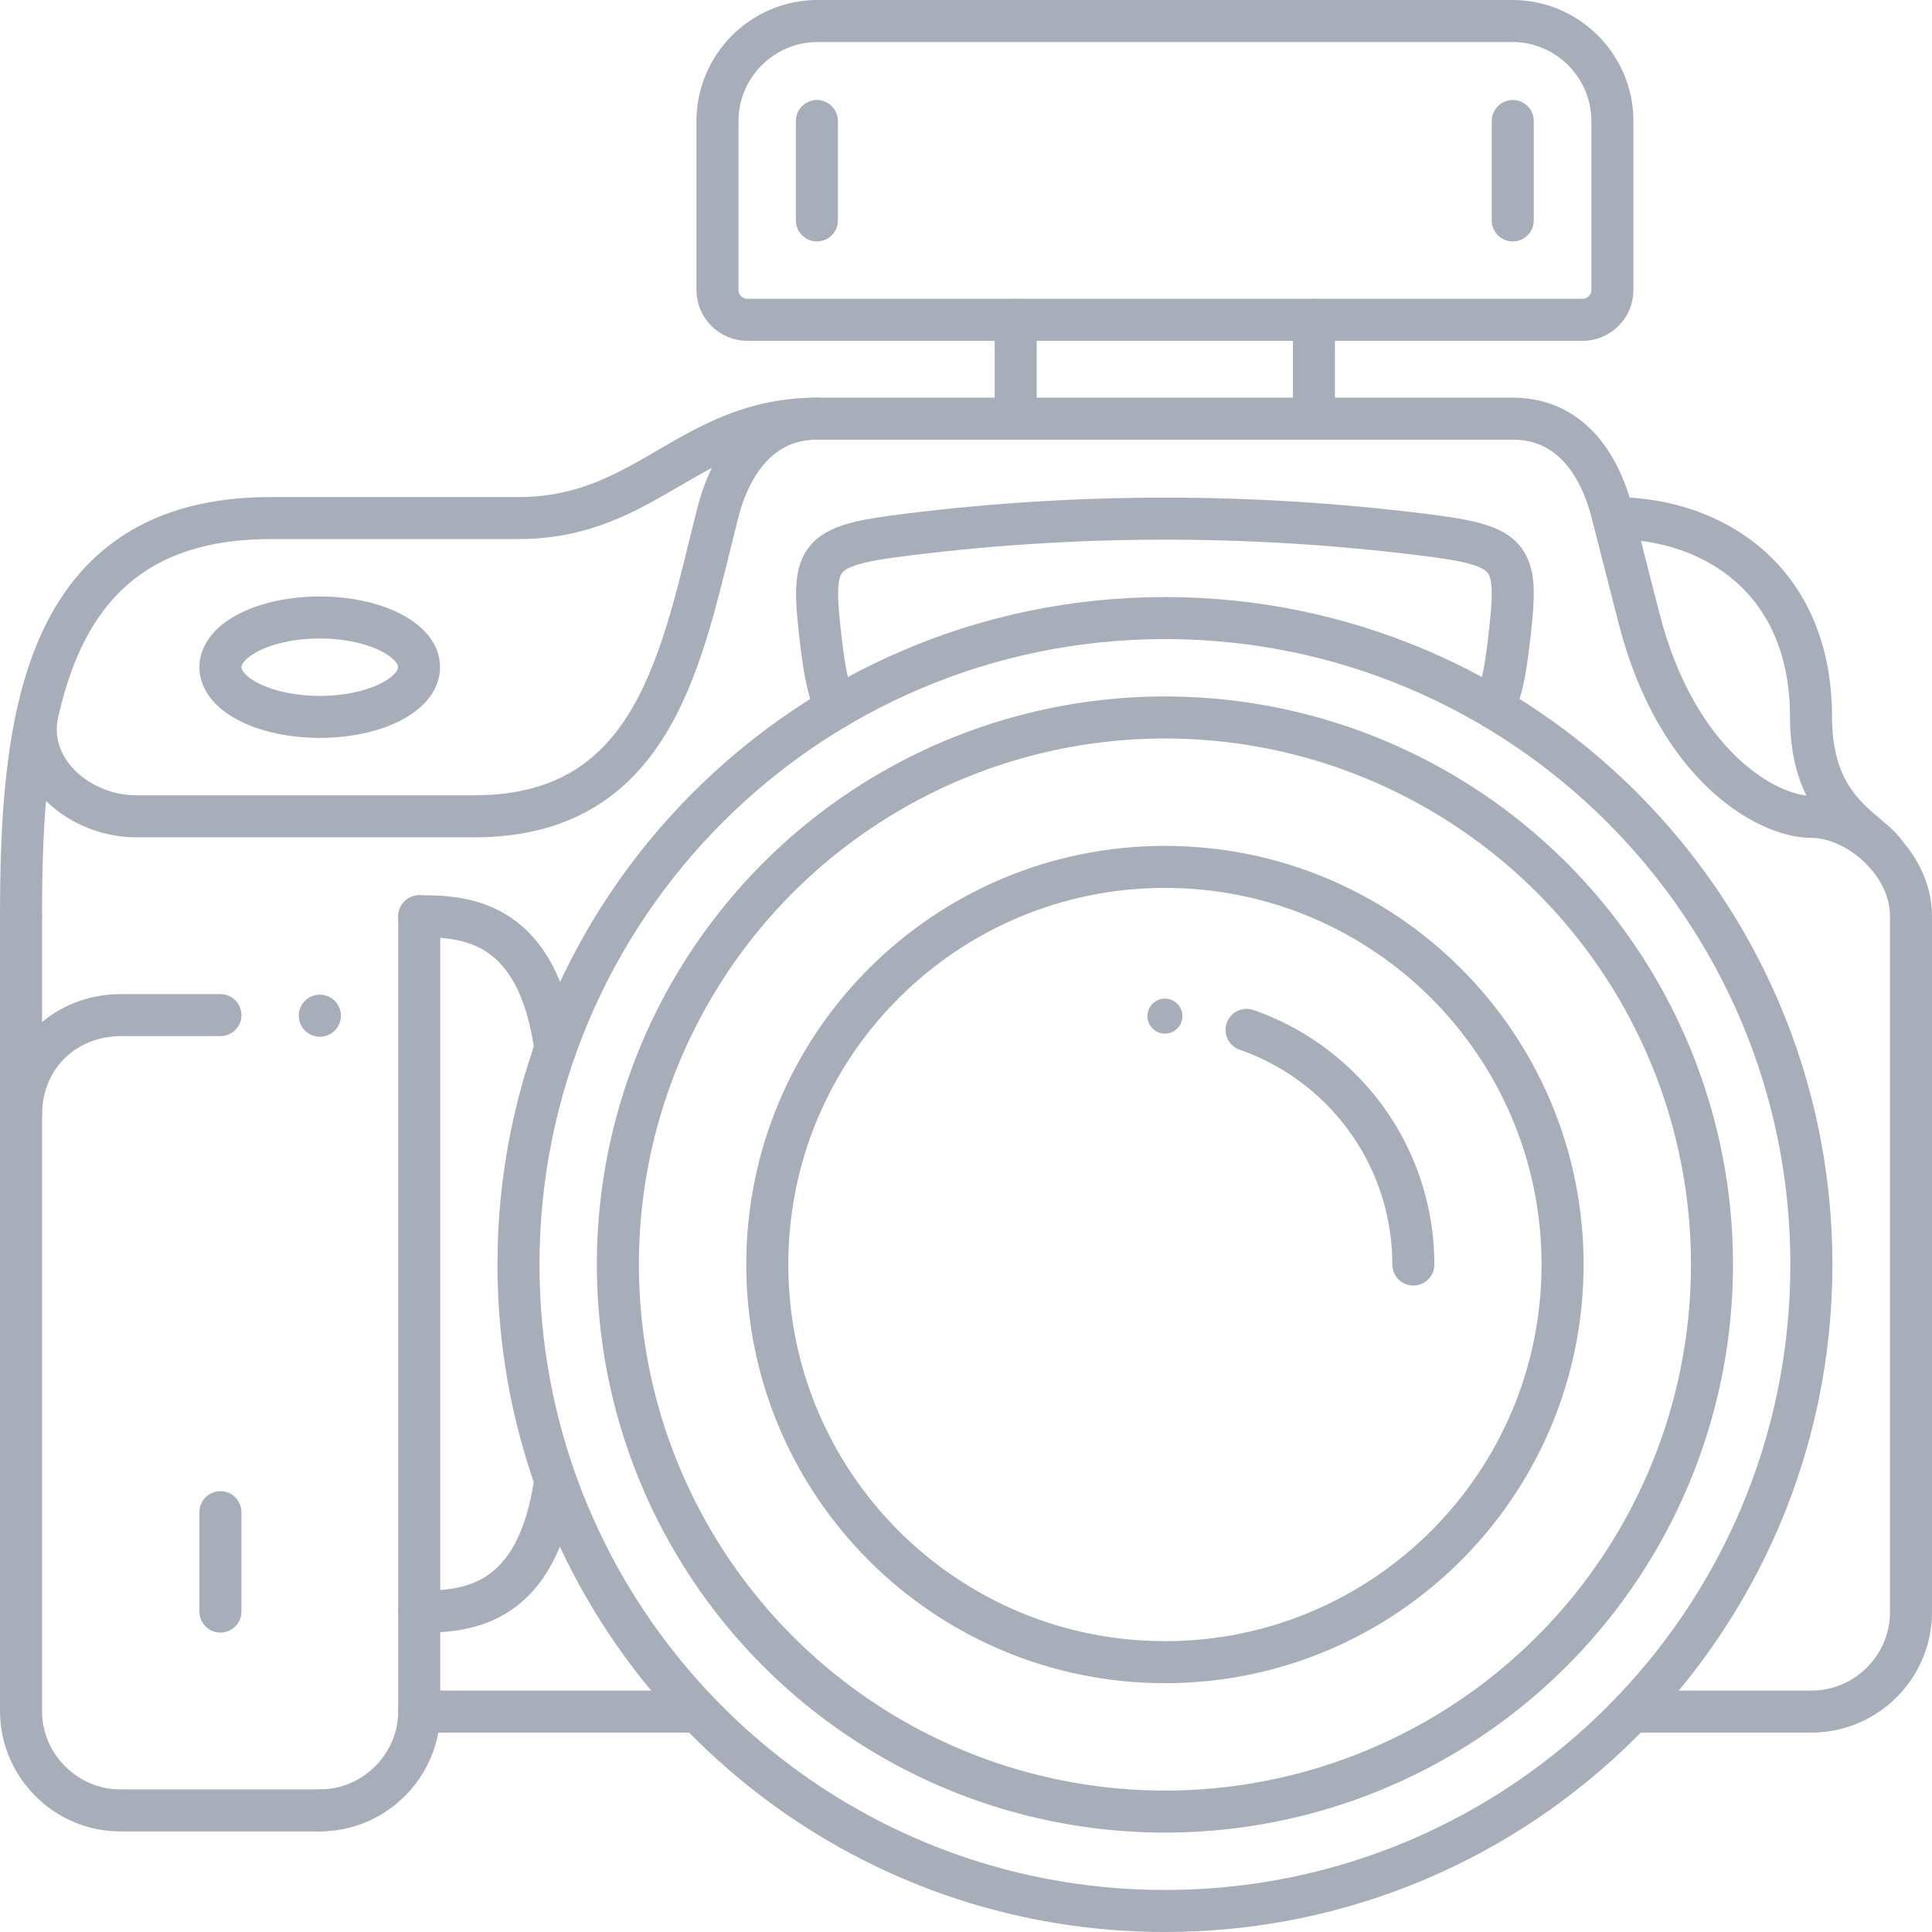 <?xml version="1.0" encoding="UTF-8"?> <!-- Creator: CorelDRAW 2019 (64-Bit) --> <svg xmlns="http://www.w3.org/2000/svg" xmlns:xlink="http://www.w3.org/1999/xlink" xmlns:xodm="http://www.corel.com/coreldraw/odm/2003" xml:space="preserve" width="9.193mm" height="9.193mm" style="shape-rendering:geometricPrecision; text-rendering:geometricPrecision; image-rendering:optimizeQuality; fill-rule:evenodd; clip-rule:evenodd" viewBox="0 0 110000 110000"> <defs> <style type="text/css"> <![CDATA[ .str0 {stroke:#A8ADBA;stroke-width:2393;stroke-linecap:round;stroke-linejoin:round;stroke-miterlimit:10.433} .fil0 {fill:none} .fil2 {fill:#A8ADBA} .fil1 {fill:#A8ADBA} ]]> </style> </defs> <g id="Слой_x0020_1">  <g id="_1978325729520"> <path class="fil0 str0" d="M92913 97450l10231 0c3112,0 5660,-2548 5660,-5660l0 -39620c0,-3106 -3112,-5660 -5660,-5660 -2548,0 -7687,-2933 -9830,-11328 -1605,-6288 -1020,-3979 -1523,-5959 -763,-3007 -2546,-5386 -5660,-5386l-39608 0c-3109,0 -4895,2379 -5660,5386 -2034,7992 -3461,17254 -13857,17254l-19258 0c-3111,0 -6172,-2467 -5655,-5660m37648 56634l-15870 0m-5660 5627l-11354 0c-3105,0 -5660,-2546 -5660,-5660l0 -45247"></path> <path class="fil0 str0" d="M23870 52170l0 45247c0,3104 -2546,5660 -5660,5660"></path> <line class="fil0 str0" x1="12550" y1="86097" x2="12550" y2="91757"></line> <path class="fil0 str0" d="M1197 52170c0,-11200 1199,-22674 14211,-22674 4958,0 8564,0 14123,0 7303,0 9754,-5660 16992,-5660"></path> <line class="fil0 str0" x1="57830" y1="23563" x2="57830" y2="18210"></line> <path class="fil0 str0" d="M1197 63490c0,-3351 2530,-5694 5694,-5694l5660 0"></path> <path class="fil0 str0" d="M18204 35157c3123,0 5655,1267 5655,2830 0,1563 -2532,2830 -5655,2830 -3122,0 -5654,-1267 -5654,-2830 0,-1563 2532,-2830 5654,-2830z"></path> <path class="fil0 str0" d="M107373 48632c-894,-1413 -4262,-2349 -4262,-7815 0,-7839 -5589,-11320 -11249,-11320"></path> <path class="fil0 str0" d="M90102 18210l-47551 0c-936,0 -1700,-765 -1700,-1700l0 -9620c0,-3132 2562,-5694 5694,-5694l39565 0c3132,0 5694,2562 5694,5694l0 9620c0,936 -765,1700 -1700,1700z"></path> <line class="fil0 str0" x1="74810" y1="23563" x2="74810" y2="18210"></line> <line class="fil0 str0" x1="86130" y1="6890" x2="86130" y2="12550"></line> <path class="fil0 str0" d="M85059 40309c449,-994 653,-2213 811,-3473 627,-5224 516,-5745 -4985,-6410 -9654,-1195 -19464,-1195 -29119,0 -5501,665 -5612,1186 -4985,6410 158,1260 363,2478 811,3473"></path> <circle class="fil0 str0" cx="66326" cy="71997" r="31147"></circle> <path class="fil0 str0" d="M66326 49357c12503,0 22640,10137 22640,22640 0,12503 -10137,22640 -22640,22640 -12503,0 -22640,-10137 -22640,-22640 0,-12503 10137,-22640 22640,-22640z"></path> <path class="fil0 str0" d="M70975 58637c1954,678 3791,1797 5352,3359 2762,2762 4143,6382 4143,10001"></path> <circle class="fil1" transform="matrix(-0.216 -0.216 0.216 -0.216 66325.5 57853.5)" r="3260"></circle> <path class="fil0 str0" d="M31622 59711c-990,-7153 -4928,-7570 -7746,-7541"></path> <circle class="fil2" transform="matrix(-0.26 -0.26 0.26 -0.26 18210.5 57830.8)" r="3260"></circle> <line class="fil0 str0" x1="46510" y1="6890" x2="46510" y2="12550"></line> <path class="fil0 str0" d="M31616 84264c-1000,7107 -4928,7522 -7740,7493m42450 -56567c20328,0 36807,16479 36807,36807 0,20328 -16479,36807 -36807,36807 -16026,0 -29658,-10244 -34710,-24540 -169,-476 -328,-956 -477,-1441 -1052,-3422 -1619,-7058 -1619,-10826 0,-20328 16479,-36807 36807,-36807z"></path> </g> </g> </svg> 